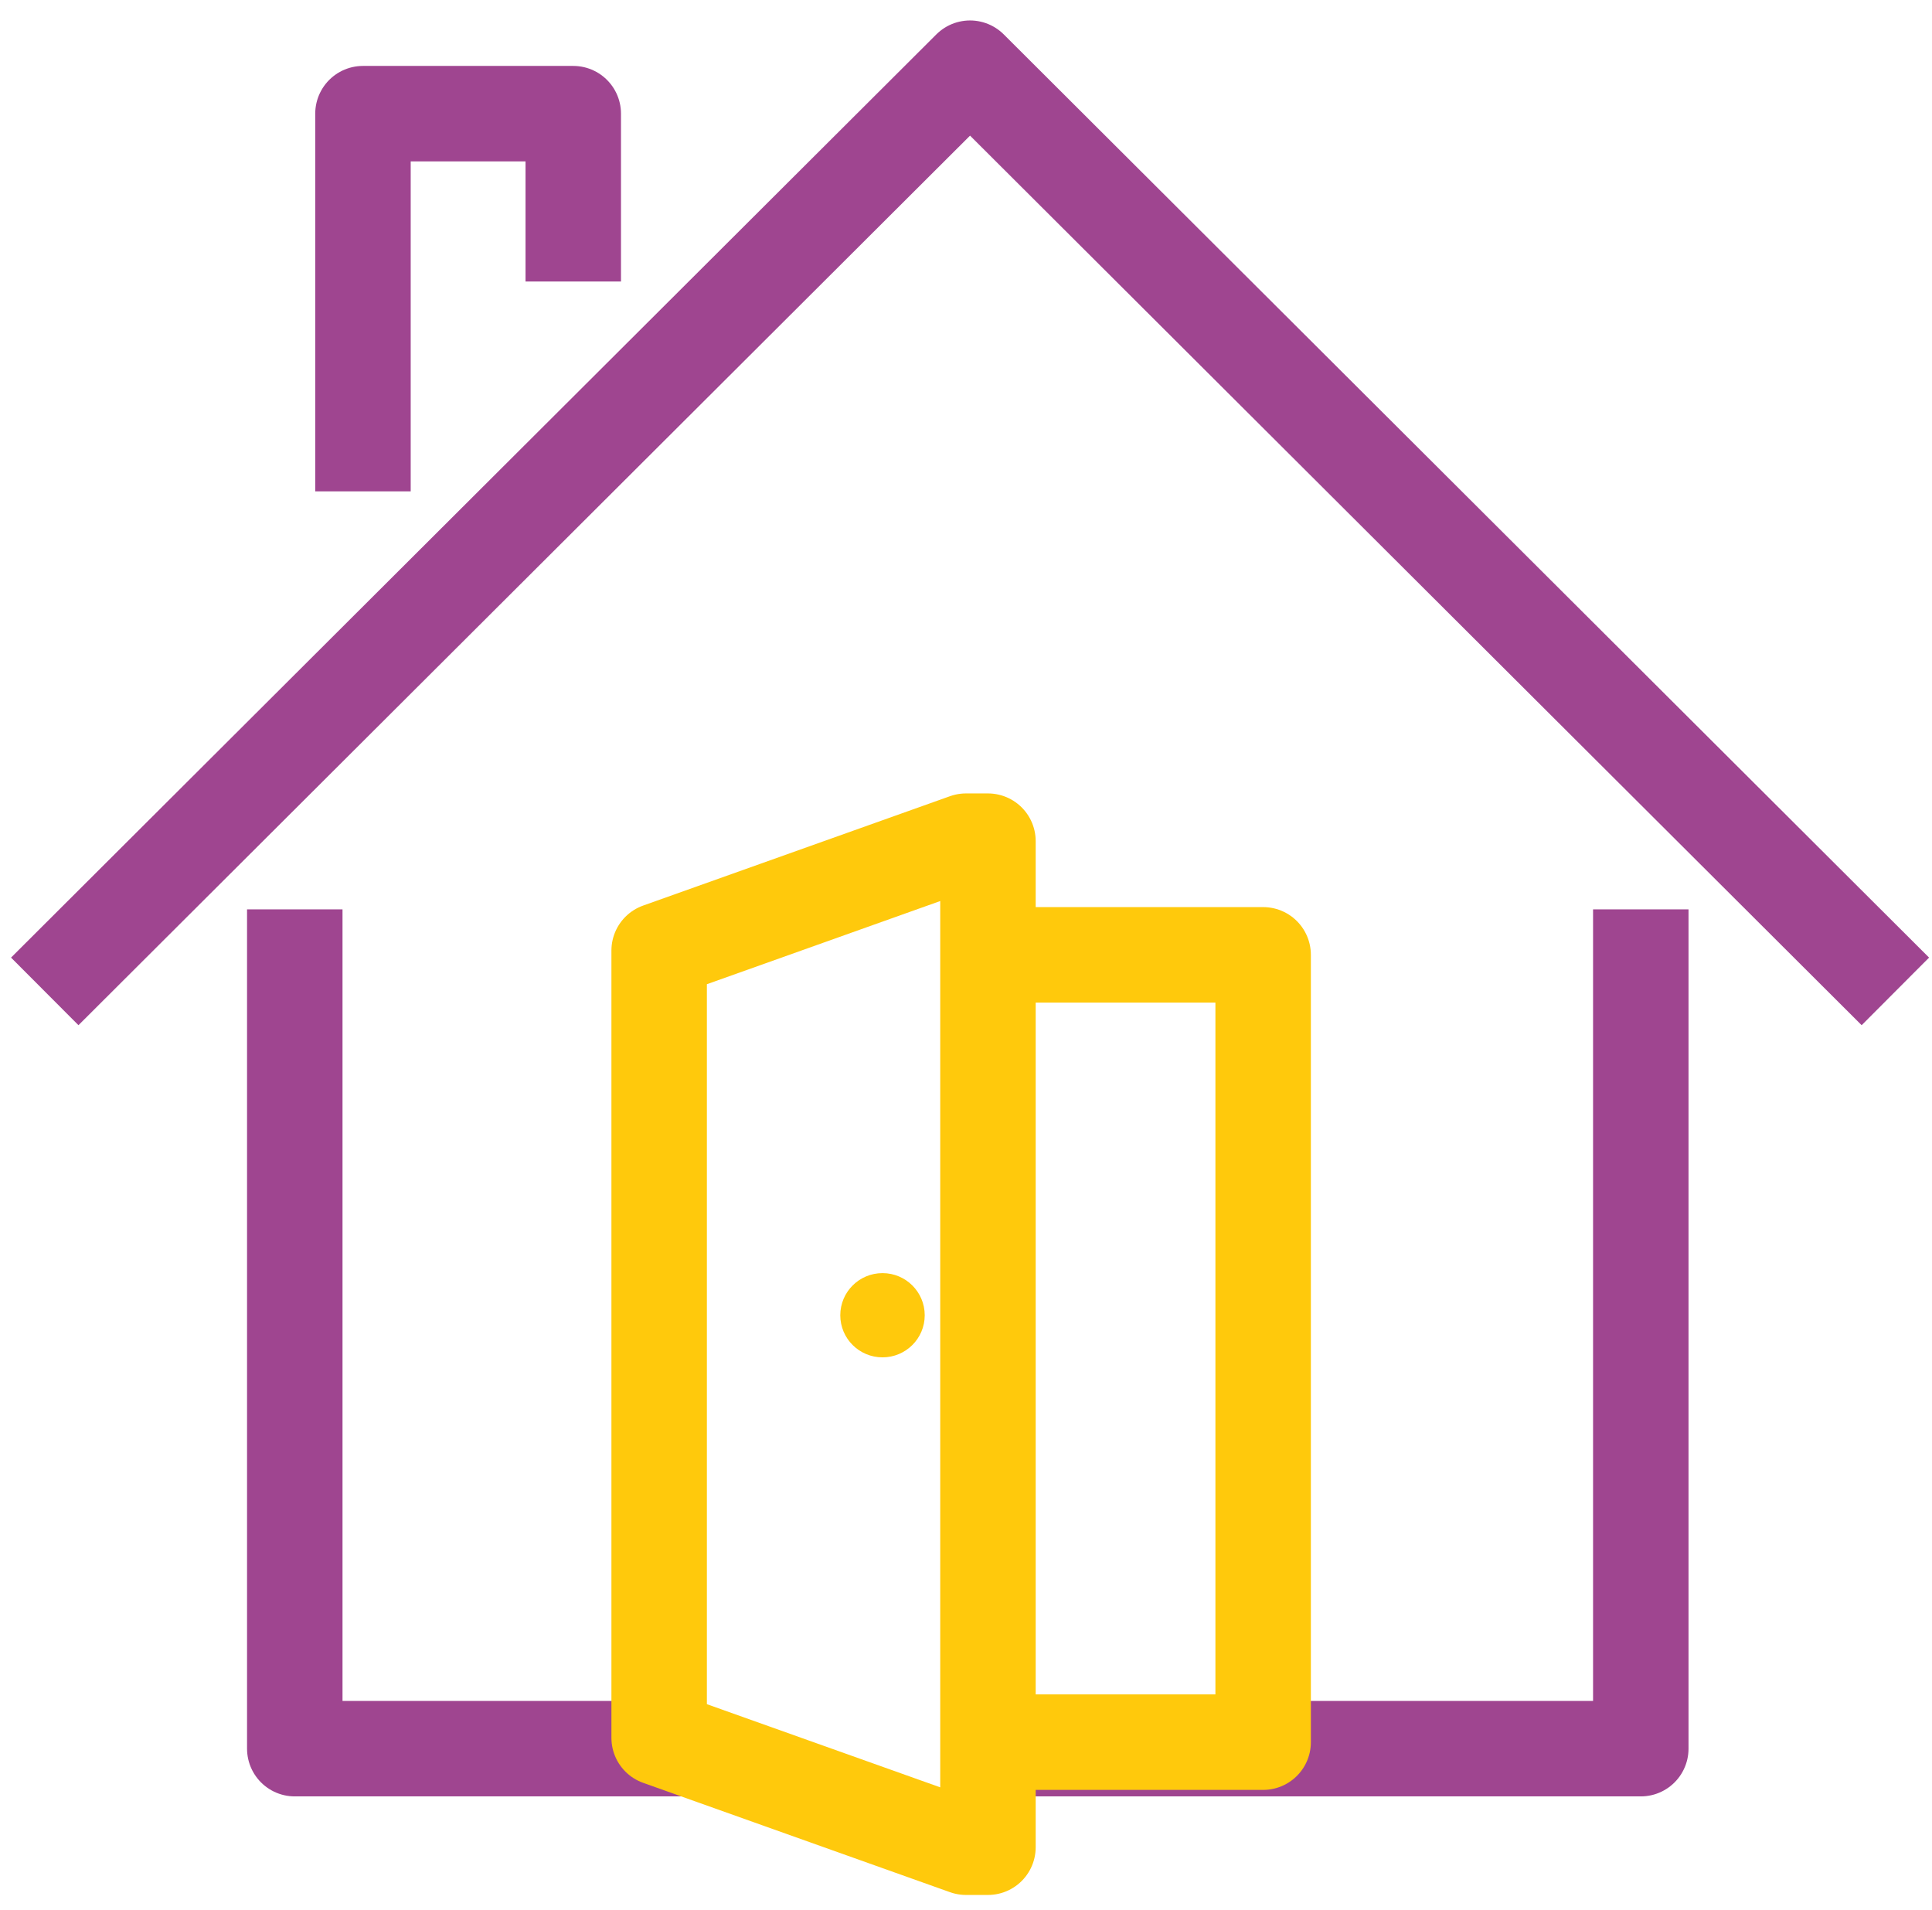 <?xml version="1.0" encoding="UTF-8"?>
<svg width="85px" height="84px" viewBox="0 0 85 84" version="1.1" xmlns="http://www.w3.org/2000/svg" xmlns:xlink="http://www.w3.org/1999/xlink">
    <!-- Generator: Sketch 48 (47235) - http://www.bohemiancoding.com/sketch -->
    <title>Wonen icon</title>
    <desc>Created with Sketch.</desc>
    <defs></defs>
    <g id="Home" stroke="none" stroke-width="1" fill="none" fill-rule="evenodd" transform="translate(-492, -1221)">
        <g id="Wonen-icon" transform="translate(493, 1224)">
            <polyline id="Stroke-1-Copy-2" stroke="#9F4590" stroke-width="4.2" stroke-linejoin="round" points="29.451 73.917 11.969 73.917 11.969 37"></polyline>
            <polyline id="Stroke-3-Copy" stroke="#9F4590" stroke-width="4.2" stroke-linejoin="round" points="71.188 37 71.188 73.917 42.969 73.917"></polyline>
            <polyline id="Stroke-5-Copy" stroke="#9F4590" stroke-width="4.2" stroke-linejoin="round" points="0.969 40.608 41.678 0 82.388 40.608"></polyline>
            <polyline id="Stroke-7-Copy" stroke="#9F4590" stroke-width="4.2" stroke-linejoin="round" points="24.221 9.383 24.221 2 14.969 2 14.969 18.612"></polyline>
            <g id="Group-11" transform="translate(28, 34)">
                <g id="Group-10" stroke="#FFC90C" stroke-linejoin="round" stroke-width="4.2">
                    <polyline id="Stroke-9-Copy" points="15 39.631 26.573 39.631 26.573 5 15 5"></polyline>
                    <polygon id="Stroke-11-Copy" points="0 39.442 13.501 44.252 14.466 44.252 14.466 0 13.501 0 0 4.811"></polygon>
                </g>
                <path d="M11.684,20.853 C11.684,21.876 10.852,22.705 9.827,22.705 C8.8,22.705 7.969,21.876 7.969,20.853 C7.969,19.829 8.8,19 9.827,19 C10.852,19 11.684,19.829 11.684,20.853" id="Fill-13-Copy" fill="#FFC90C"></path>
            </g>
        </g>
    </g>
</svg>